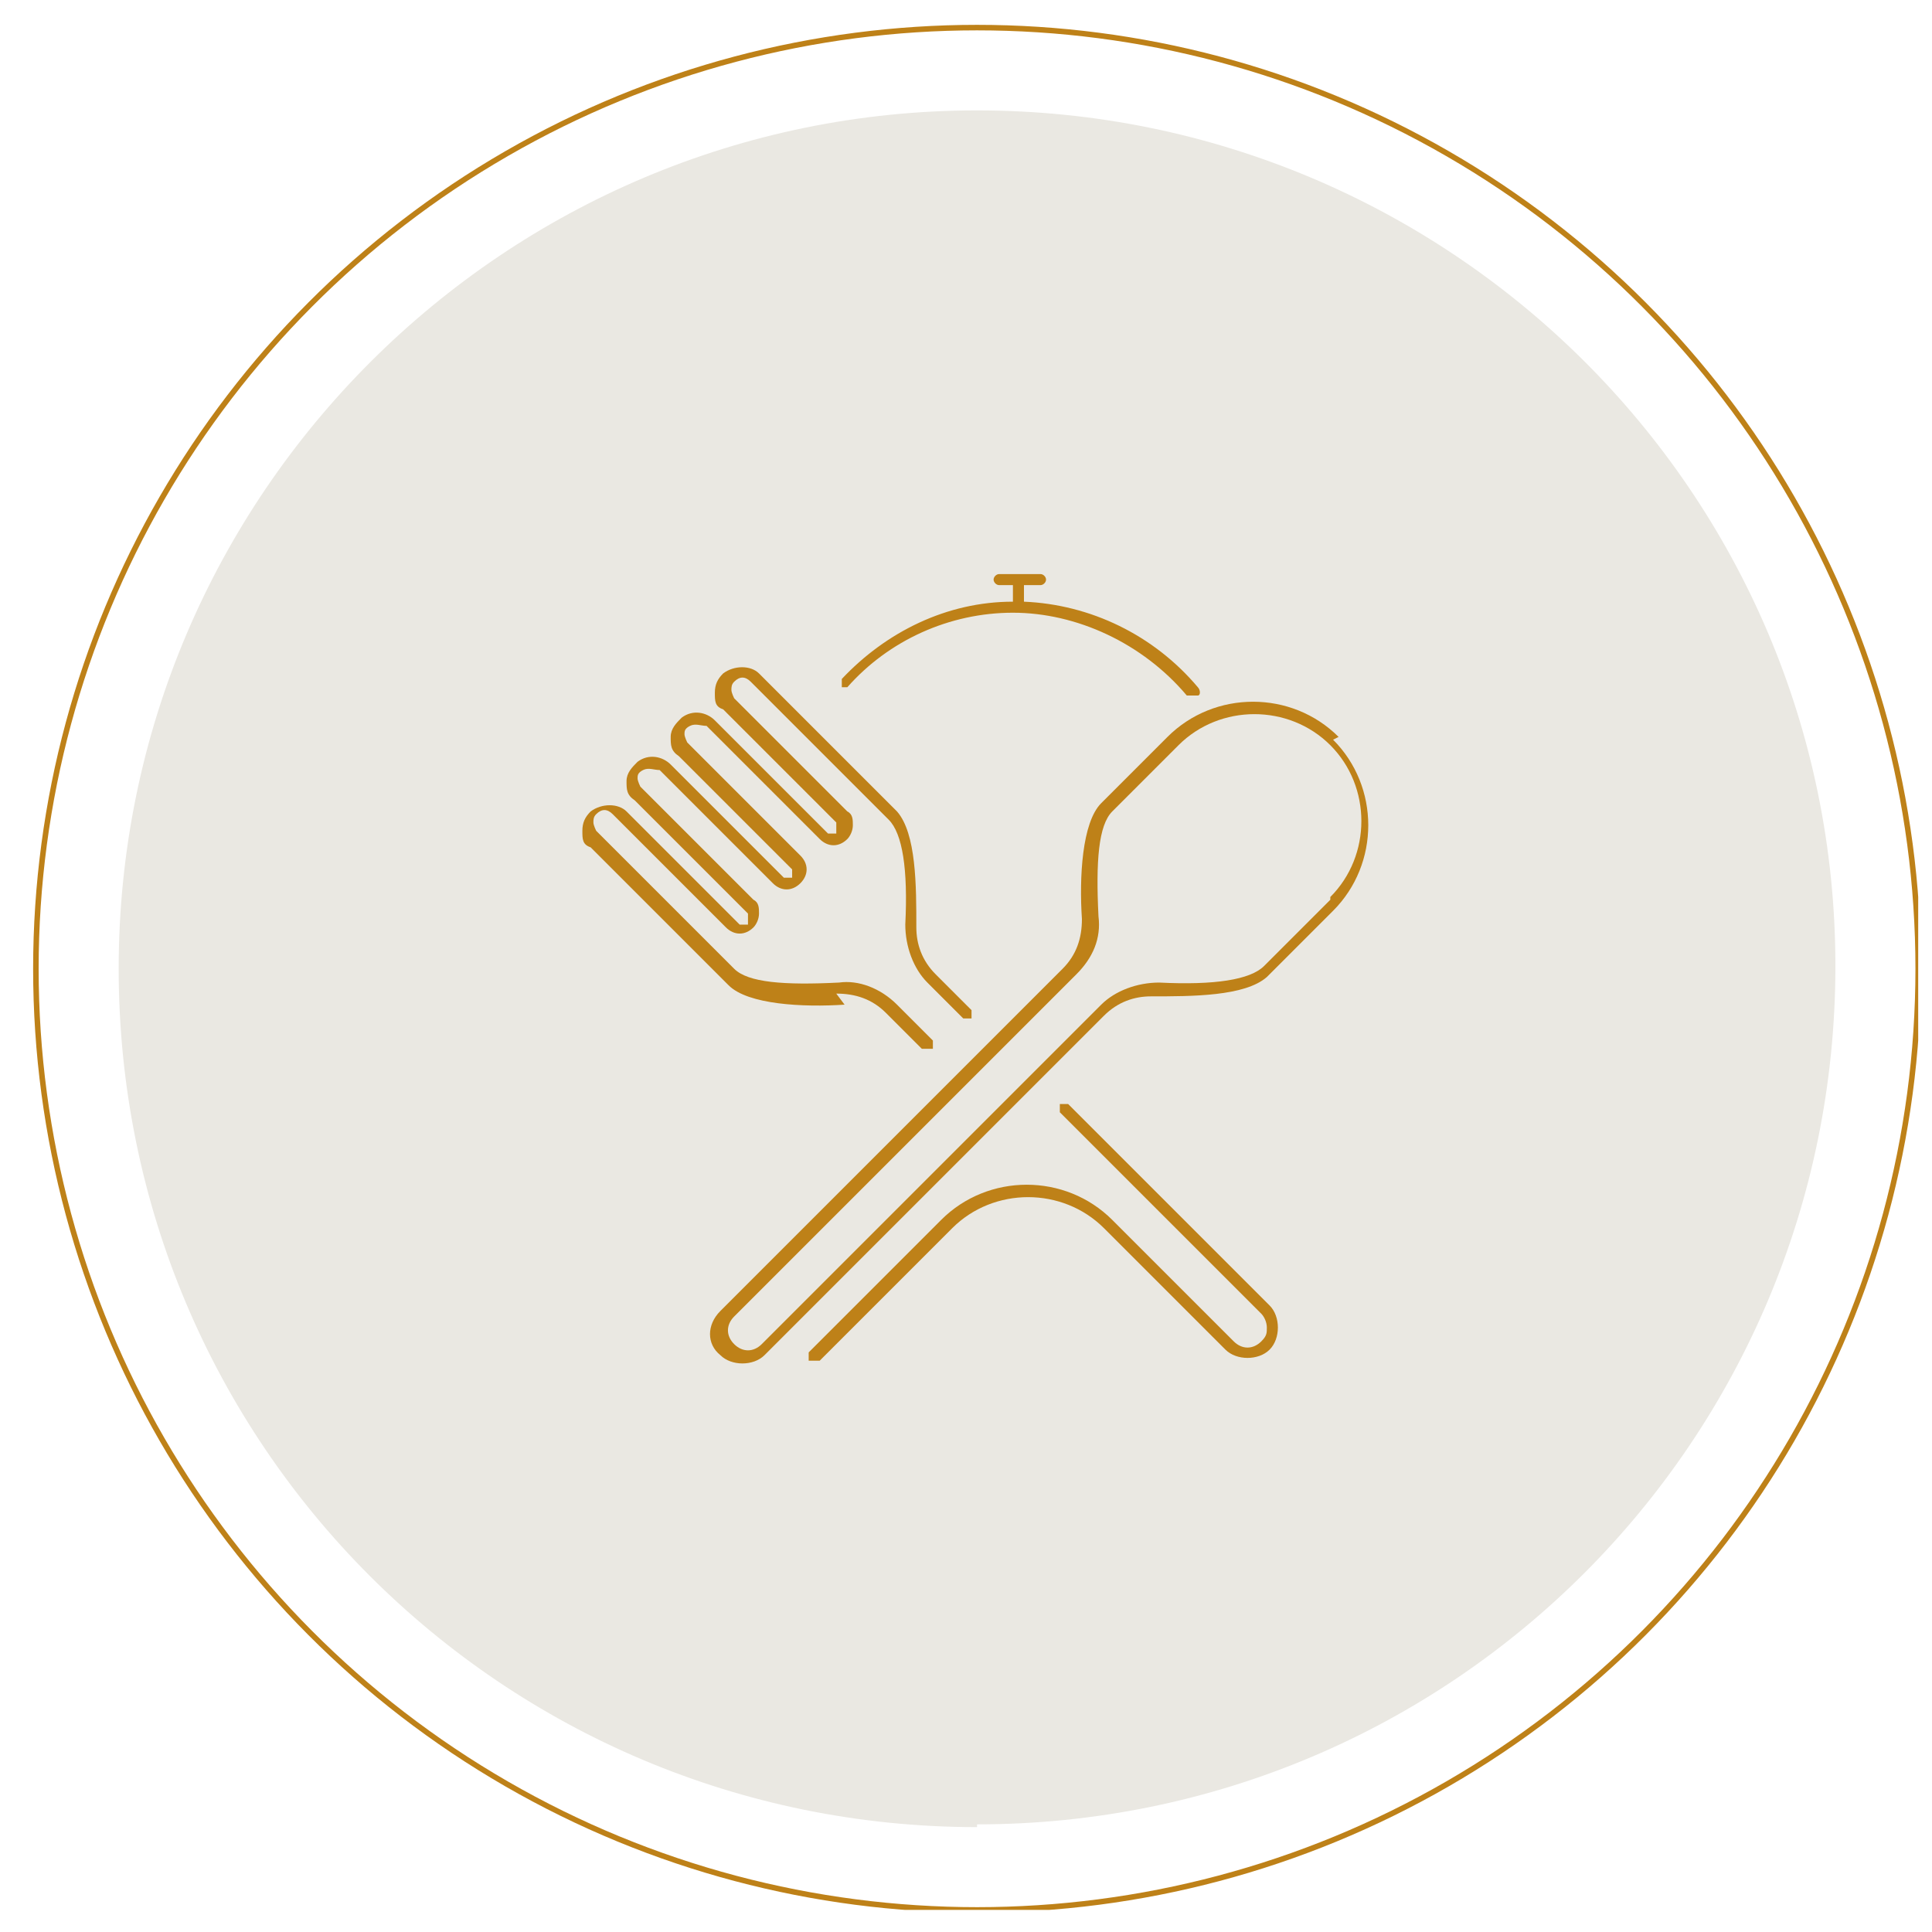 <?xml version="1.0" encoding="UTF-8"?>
<svg xmlns="http://www.w3.org/2000/svg" width="70" height="70" version="1.1" xmlns:xlink="http://www.w3.org/1999/xlink" viewBox="0 0 70 70">
  <defs>
    <style>
      .cls-1 {
        fill: #be8118;
      }

      .cls-2, .cls-3 {
        fill: none;
      }

      .cls-3 {
        stroke: #be8118;
        stroke-width: .2px;
      }

      .cls-4 {
        clip-path: url(#clippath);
      }

      .cls-5 {
        fill: #eae8e2;
      }
    </style>
    <clipPath id="clippath">
      <rect class="cls-2" x="1.2" y=".9" width="68.3" height="68.3"/>
    </clipPath>
  </defs>
  <!-- Generator: Adobe Illustrator 28.6.0, SVG Export Plug-In . SVG Version: 1.2.0 Build 709)  -->
  <g>
    <g id="Ebene_1">
      <g class="cls-4">
        <path class="cls-5" d="M35.4,66.1c17.2,0,31.1-13.9,31.1-31.1S52.5,4,35.4,4,4.3,17.9,4.3,35.1s13.9,31.1,31.1,31.1"/>
        <circle class="cls-3" cx="35.4" cy="35.1" r="34.1"/>
        <path class="cls-1" d="M30.3,36c.7,0,1.3.2,1.8.7l1.3,1.3s.1,0,.2,0,.1,0,.2,0c0,0,0-.3,0-.3l-1.3-1.3c-.6-.6-1.4-.9-2.1-.8-2,.1-3.3,0-3.8-.5l-5-5c0,0-.1-.2-.1-.3s0-.2.1-.3h0c.2-.2.4-.2.6,0l4.1,4.1c.3.3.7.3,1,0,.1-.1.2-.3.2-.5s0-.4-.2-.5l-4.1-4.1c0,0-.1-.2-.1-.3,0-.1,0-.2.2-.3.2-.1.4,0,.6,0l4.1,4.1c.3.3.7.3,1,0,.3-.3.3-.7,0-1l-4.1-4.1c0,0-.1-.2-.1-.3,0-.1,0-.2.2-.3.2-.1.4,0,.6,0l4.1,4.1c.3.3.7.3,1,0,.1-.1.2-.3.2-.5s0-.4-.2-.5l-4.1-4.1c0,0-.1-.2-.1-.3s0-.2.1-.3h0c.2-.2.4-.2.6,0l5,5c.5.5.7,1.8.6,3.8,0,.8.3,1.6.8,2.1l1.3,1.3c0,0,.3,0,.3,0,0,0,0-.3,0-.3l-1.3-1.3c-.5-.5-.7-1.1-.7-1.7,0-1.5,0-3.4-.7-4.2l-5-5c-.3-.3-.9-.3-1.3,0h0c-.2.2-.3.4-.3.7s0,.5.3.6l4.1,4.1s0,0,0,.2,0,.1,0,.2c0,0-.2,0-.3,0l-4.1-4.1c-.3-.3-.8-.4-1.2-.1-.2.2-.4.4-.4.7,0,.3,0,.5.3.7l4.1,4.1c0,0,0,.2,0,.3,0,0-.2,0-.3,0l-4.1-4.1c-.3-.3-.8-.4-1.2-.1-.2.2-.4.4-.4.7,0,.3,0,.5.3.7l4.1,4.1s0,0,0,.2,0,.1,0,.2c0,0-.2,0-.3,0l-4.1-4.1c-.3-.3-.9-.3-1.3,0h0c-.2.2-.3.4-.3.7s0,.5.3.6l5,5c.7.7,2.7.8,4.2.7"/>
        <path class="cls-1" d="M38.7,40c0,0-.3,0-.3,0,0,0,0,.3,0,.3l7.3,7.3c.1.1.2.3.2.5s0,.3-.2.5c-.3.3-.7.3-1,0l-4.4-4.4c-1.7-1.7-4.5-1.7-6.2,0l-4.8,4.8c0,0,0,.3,0,.3,0,0,.1,0,.2,0s.1,0,.2,0l4.8-4.8c1.5-1.5,4-1.5,5.5,0l4.4,4.4c.4.4,1.2.4,1.6,0,.2-.2.3-.5.3-.8s-.1-.6-.3-.8l-7.3-7.3Z"/>
        <path class="cls-1" d="M48.2,32.6l-2.4,2.4c-.5.5-1.8.7-3.8.6-.8,0-1.6.3-2.1.8l-12.3,12.3c-.3.3-.7.3-1,0-.3-.3-.3-.7,0-1l8.4-8.4,1.6-1.6,2.4-2.4c.6-.6.9-1.3.8-2.1-.1-2,0-3.3.5-3.8l2.4-2.4c1.5-1.5,4-1.5,5.5,0,1.5,1.5,1.5,4,0,5.5M48.5,26.7c-1.7-1.7-4.5-1.7-6.2,0l-2.4,2.4c-.7.7-.8,2.7-.7,4.2,0,.7-.2,1.3-.7,1.8l-2.4,2.4-1.6,1.6-8.4,8.4c-.5.5-.5,1.2,0,1.6.2.2.5.3.8.3s.6-.1.8-.3l12.3-12.3c.5-.5,1.1-.7,1.7-.7,1.5,0,3.4,0,4.2-.7l2.4-2.4c1.7-1.7,1.7-4.5,0-6.2"/>
        <path class="cls-1" d="M30.7,24.9c1.5-1.7,3.7-2.7,6-2.7s4.7,1.1,6.3,3c0,0,.1,0,.2,0s.1,0,.2,0c.1,0,.1-.2,0-.3-1.6-1.9-3.9-3-6.3-3.1v-.6h.6c.1,0,.2-.1.2-.2s-.1-.2-.2-.2h-1.5c-.1,0-.2.1-.2.2s.1.2.2.2h.5v.6c-2.4,0-4.6,1.1-6.2,2.8,0,0,0,.3,0,.3,0,0,.3,0,.3,0"/>
      </g>
    </g>
  </g>
</svg>